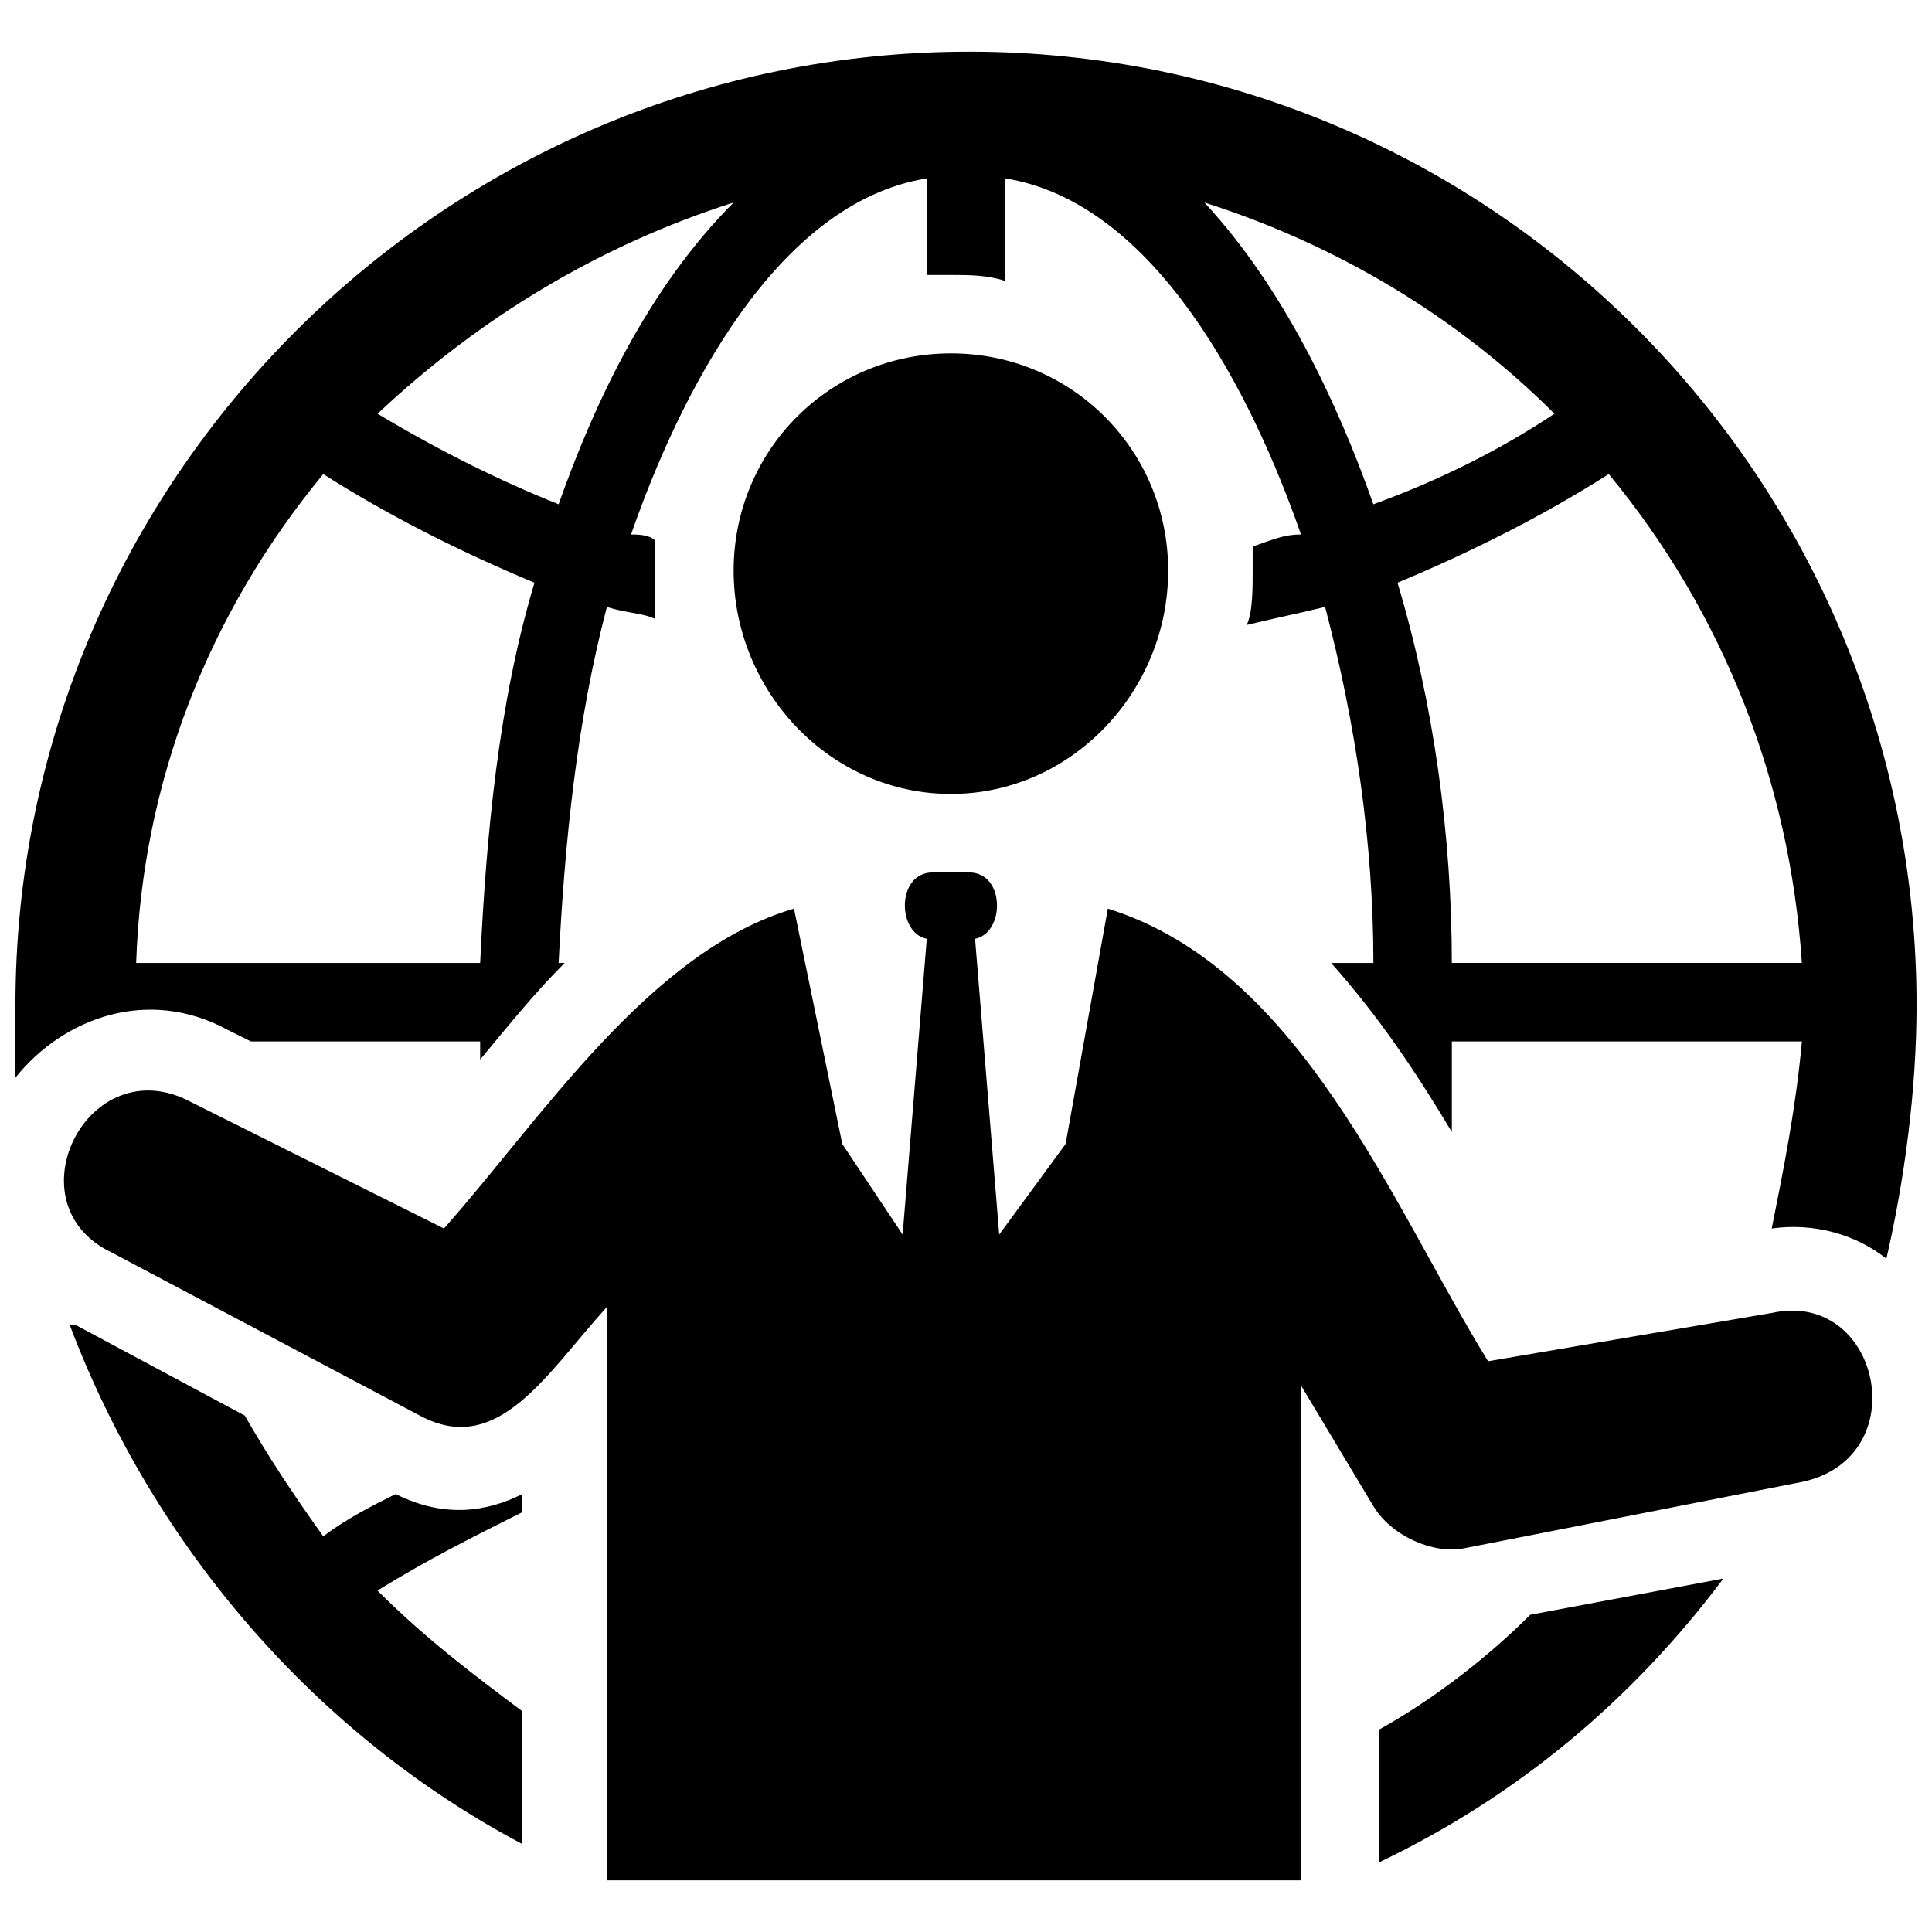 <?xml version="1.0" encoding="UTF-8"?>
<!-- Uploaded to: SVG Repo, www.svgrepo.com, Generator: SVG Repo Mixer Tools -->
<svg width="800px" height="800px" version="1.1" viewBox="144 144 512 512" xmlns="http://www.w3.org/2000/svg">
 <defs>
  <clipPath id="a">
   <path d="m148.09 157h503.81v486h-503.81z"/>
  </clipPath>
 </defs>
 <g clip-path="url(#a)">
  <path d="m400.8 157.69c139.15 0 251.11 113.56 251.11 252.7 0 22.391-3.199 46.383-7.996 67.176-7.996-6.398-19.191-9.598-30.387-7.996 3.199-15.992 6.398-31.988 7.996-49.582h-92.766v23.992c-9.598-15.992-19.191-30.387-31.988-44.781h11.195c0-31.988-4.797-63.977-12.797-94.363-6.398 1.598-14.395 3.199-20.793 4.797 1.598-3.199 1.598-9.598 1.598-14.395v-6.398c4.797-1.598 7.996-3.199 12.797-3.199-12.797-36.785-38.387-87.965-78.371-94.363v27.191c-4.797-1.598-9.598-1.598-14.395-1.598h-6.398v-25.59c-39.984 6.398-65.574 57.578-78.371 94.363 1.598 0 4.797 0 6.398 1.598v7.996 12.797c-3.199-1.598-7.996-1.598-12.797-3.199-7.996 30.387-11.195 62.375-12.797 94.363h1.598c-7.996 7.996-14.395 15.992-22.391 25.59v-4.797h-60.777l-6.398-3.199c-20.793-11.195-43.184-3.199-55.98 12.797v-19.191c0-139.15 113.56-252.7 252.7-252.7zm87.965 353.46v131.15h-183.93v-151.94c-15.992 17.594-28.789 39.984-49.582 28.789l-81.57-43.184c-27.191-12.797-6.398-54.379 20.793-39.984l67.176 33.586c25.59-28.789 54.379-73.57 92.766-84.77l12.797 62.375 15.992 23.992 6.398-78.371c-7.996-1.598-7.996-17.594 1.598-17.594h9.598c9.598 0 9.598 15.992 1.598 17.594l6.398 78.371 17.594-23.992 11.195-62.375c51.18 15.992 75.172 78.371 100.76 119.95l75.172-12.797c28.789-6.398 38.387 38.387 7.996 44.781l-89.566 17.594c-7.996 1.598-19.191-3.199-23.992-11.195l-19.191-31.988zm-92.766-273.5c31.988 0 57.578 25.59 57.578 57.578s-25.59 59.176-57.578 59.176c-31.988 0-57.578-27.191-57.578-59.176 0-31.988 25.59-57.578 57.578-57.578zm204.72 324.68c-23.992 31.988-54.379 57.578-91.164 75.172v-35.188c14.395-7.996 28.789-19.191 39.984-30.387zm-318.28 70.375c-54.379-28.789-97.562-78.371-119.95-137.55h1.598l44.781 23.992c6.398 11.195 12.797 20.793 20.793 31.988 6.398-4.797 12.797-7.996 19.191-11.195 12.797 6.398 23.992 4.797 33.586 0v4.797c-12.797 6.398-25.59 12.797-38.387 20.793 12.797 12.797 25.59 22.391 38.387 31.988v35.188zm225.52-355.07c17.594-6.398 33.586-14.395 47.98-23.992-25.59-25.59-57.578-44.781-92.766-55.98 20.793 22.391 35.188 52.781 44.781 79.969zm62.375-7.996c-17.594 11.195-36.785 20.793-55.98 28.789 9.598 31.988 14.395 67.176 14.395 100.76h92.766c-3.199-47.98-20.793-92.766-51.18-129.55zm-284.69 28.789c-19.191-7.996-38.387-17.594-55.98-28.789-30.387 36.785-47.98 81.57-49.582 129.55h91.164c1.598-33.586 4.797-68.773 14.395-100.76zm-41.586-44.781c15.992 9.598 31.988 17.594 47.98 23.992 9.598-27.191 23.992-57.578 46.383-79.969-35.188 11.195-67.176 30.387-94.363 55.98z" fill-rule="evenodd"/>
 </g>
</svg>